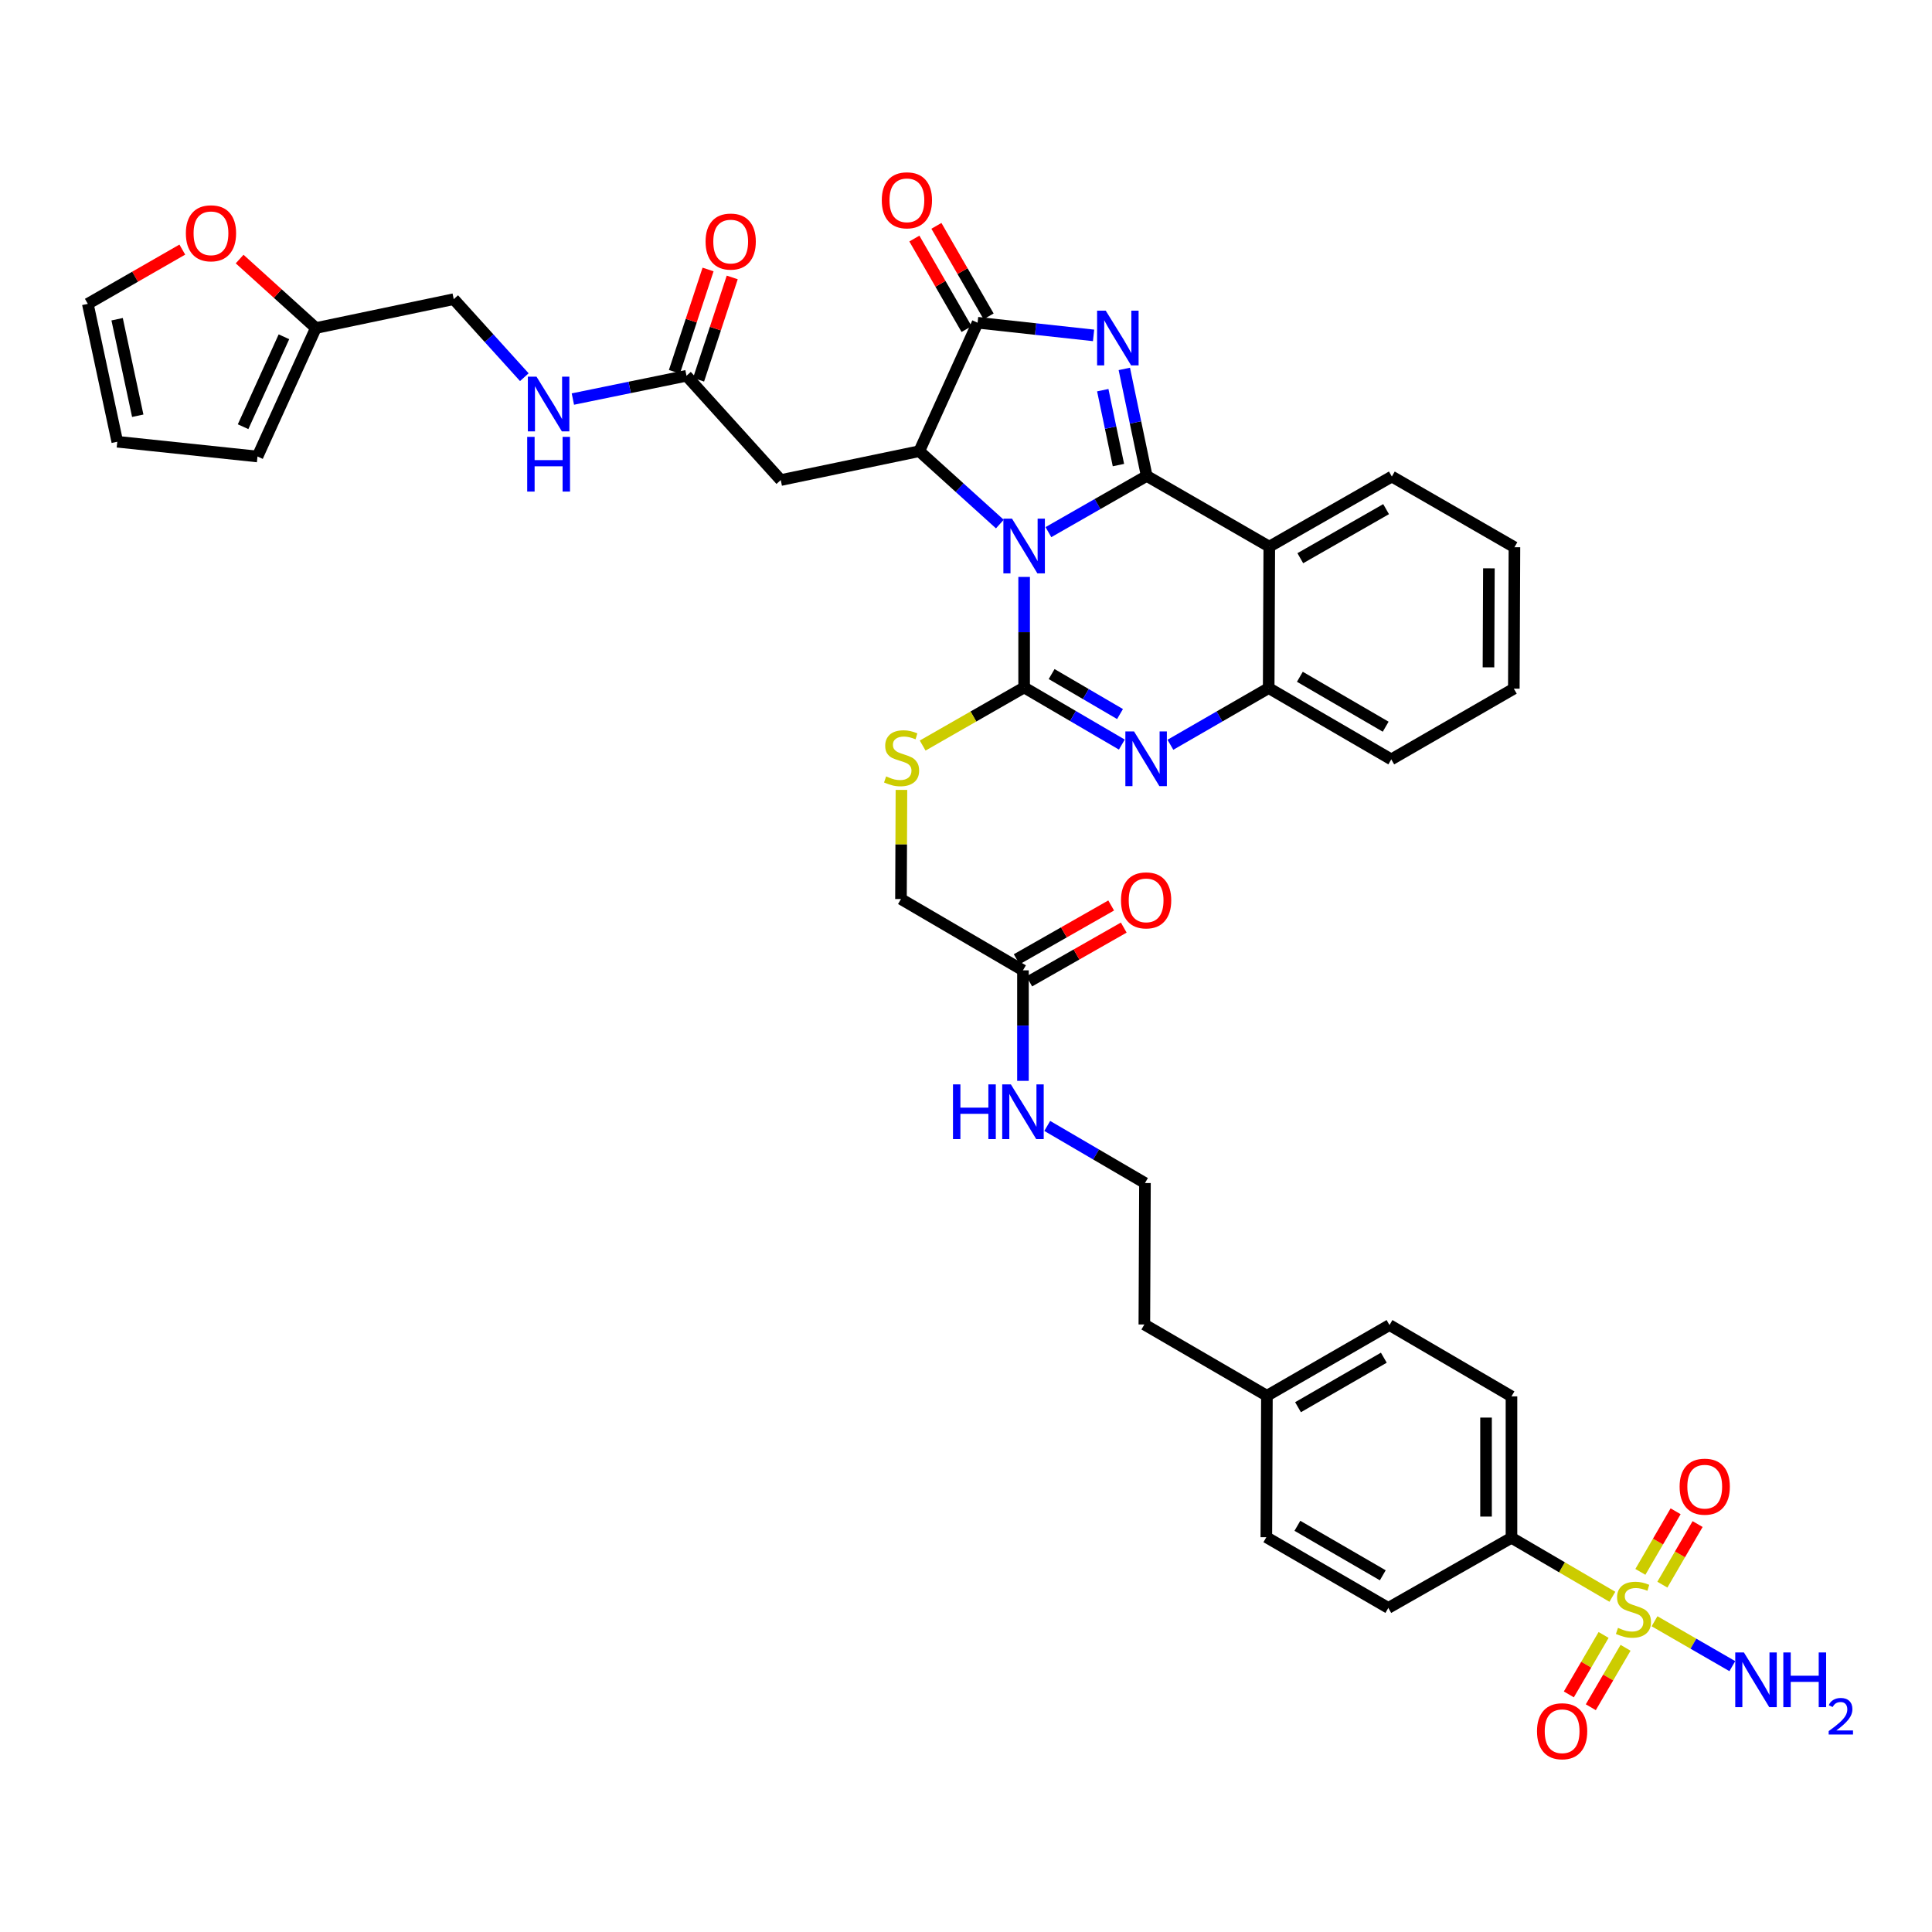 <?xml version='1.0' encoding='iso-8859-1'?>
<svg version='1.1' baseProfile='full'
              xmlns='http://www.w3.org/2000/svg'
                      xmlns:rdkit='http://www.rdkit.org/xml'
                      xmlns:xlink='http://www.w3.org/1999/xlink'
                  xml:space='preserve'
width='1000px' height='1000px' viewBox='0 0 1000 1000'>
<!-- END OF HEADER -->
<rect style='opacity:1.0;fill:#FFFFFF;stroke:none' width='1000' height='1000' x='0' y='0'> </rect>
<path class='bond-0' d='M 542.657,275.436 L 568.093,260.886' style='fill:none;fill-rule:evenodd;stroke:#0000FF;stroke-width:6px;stroke-linecap:butt;stroke-linejoin:miter;stroke-opacity:1' />
<path class='bond-0' d='M 568.093,260.886 L 593.529,246.336' style='fill:none;fill-rule:evenodd;stroke:#000000;stroke-width:6px;stroke-linecap:butt;stroke-linejoin:miter;stroke-opacity:1' />
<path class='bond-1' d='M 530.09,298.615 L 530.09,327.223' style='fill:none;fill-rule:evenodd;stroke:#0000FF;stroke-width:6px;stroke-linecap:butt;stroke-linejoin:miter;stroke-opacity:1' />
<path class='bond-1' d='M 530.09,327.223 L 530.09,355.831' style='fill:none;fill-rule:evenodd;stroke:#000000;stroke-width:6px;stroke-linecap:butt;stroke-linejoin:miter;stroke-opacity:1' />
<path class='bond-3' d='M 517.52,271.255 L 496.669,252.394' style='fill:none;fill-rule:evenodd;stroke:#0000FF;stroke-width:6px;stroke-linecap:butt;stroke-linejoin:miter;stroke-opacity:1' />
<path class='bond-3' d='M 496.669,252.394 L 475.818,233.533' style='fill:none;fill-rule:evenodd;stroke:#000000;stroke-width:6px;stroke-linecap:butt;stroke-linejoin:miter;stroke-opacity:1' />
<path class='bond-2' d='M 593.529,246.336 L 587.735,218.643' style='fill:none;fill-rule:evenodd;stroke:#000000;stroke-width:6px;stroke-linecap:butt;stroke-linejoin:miter;stroke-opacity:1' />
<path class='bond-2' d='M 587.735,218.643 L 581.941,190.949' style='fill:none;fill-rule:evenodd;stroke:#0000FF;stroke-width:6px;stroke-linecap:butt;stroke-linejoin:miter;stroke-opacity:1' />
<path class='bond-2' d='M 578.901,240.725 L 574.845,221.34' style='fill:none;fill-rule:evenodd;stroke:#000000;stroke-width:6px;stroke-linecap:butt;stroke-linejoin:miter;stroke-opacity:1' />
<path class='bond-2' d='M 574.845,221.34 L 570.789,201.954' style='fill:none;fill-rule:evenodd;stroke:#0000FF;stroke-width:6px;stroke-linecap:butt;stroke-linejoin:miter;stroke-opacity:1' />
<path class='bond-7' d='M 593.529,246.336 L 656.983,282.939' style='fill:none;fill-rule:evenodd;stroke:#000000;stroke-width:6px;stroke-linecap:butt;stroke-linejoin:miter;stroke-opacity:1' />
<path class='bond-4' d='M 530.09,355.831 L 555.375,370.613' style='fill:none;fill-rule:evenodd;stroke:#000000;stroke-width:6px;stroke-linecap:butt;stroke-linejoin:miter;stroke-opacity:1' />
<path class='bond-4' d='M 555.375,370.613 L 580.661,385.394' style='fill:none;fill-rule:evenodd;stroke:#0000FF;stroke-width:6px;stroke-linecap:butt;stroke-linejoin:miter;stroke-opacity:1' />
<path class='bond-4' d='M 544.322,348.896 L 562.021,359.243' style='fill:none;fill-rule:evenodd;stroke:#000000;stroke-width:6px;stroke-linecap:butt;stroke-linejoin:miter;stroke-opacity:1' />
<path class='bond-4' d='M 562.021,359.243 L 579.721,369.591' style='fill:none;fill-rule:evenodd;stroke:#0000FF;stroke-width:6px;stroke-linecap:butt;stroke-linejoin:miter;stroke-opacity:1' />
<path class='bond-10' d='M 530.09,355.831 L 503.828,370.864' style='fill:none;fill-rule:evenodd;stroke:#000000;stroke-width:6px;stroke-linecap:butt;stroke-linejoin:miter;stroke-opacity:1' />
<path class='bond-10' d='M 503.828,370.864 L 477.565,385.898' style='fill:none;fill-rule:evenodd;stroke:#CCCC00;stroke-width:6px;stroke-linecap:butt;stroke-linejoin:miter;stroke-opacity:1' />
<path class='bond-40' d='M 566.031,173.595 L 536.014,170.319' style='fill:none;fill-rule:evenodd;stroke:#0000FF;stroke-width:6px;stroke-linecap:butt;stroke-linejoin:miter;stroke-opacity:1' />
<path class='bond-40' d='M 536.014,170.319 L 505.997,167.043' style='fill:none;fill-rule:evenodd;stroke:#000000;stroke-width:6px;stroke-linecap:butt;stroke-linejoin:miter;stroke-opacity:1' />
<path class='bond-6' d='M 475.818,233.533 L 505.997,167.043' style='fill:none;fill-rule:evenodd;stroke:#000000;stroke-width:6px;stroke-linecap:butt;stroke-linejoin:miter;stroke-opacity:1' />
<path class='bond-9' d='M 475.818,233.533 L 404.119,248.48' style='fill:none;fill-rule:evenodd;stroke:#000000;stroke-width:6px;stroke-linecap:butt;stroke-linejoin:miter;stroke-opacity:1' />
<path class='bond-8' d='M 605.8,385.49 L 631.234,370.818' style='fill:none;fill-rule:evenodd;stroke:#0000FF;stroke-width:6px;stroke-linecap:butt;stroke-linejoin:miter;stroke-opacity:1' />
<path class='bond-8' d='M 631.234,370.818 L 656.668,356.146' style='fill:none;fill-rule:evenodd;stroke:#000000;stroke-width:6px;stroke-linecap:butt;stroke-linejoin:miter;stroke-opacity:1' />
<path class='bond-5' d='M 834.563,826.487 L 808.451,811.221' style='fill:none;fill-rule:evenodd;stroke:#CCCC00;stroke-width:6px;stroke-linecap:butt;stroke-linejoin:miter;stroke-opacity:1' />
<path class='bond-5' d='M 808.451,811.221 L 782.339,795.954' style='fill:none;fill-rule:evenodd;stroke:#000000;stroke-width:6px;stroke-linecap:butt;stroke-linejoin:miter;stroke-opacity:1' />
<path class='bond-13' d='M 830.017,846.25 L 821.023,861.633' style='fill:none;fill-rule:evenodd;stroke:#CCCC00;stroke-width:6px;stroke-linecap:butt;stroke-linejoin:miter;stroke-opacity:1' />
<path class='bond-13' d='M 821.023,861.633 L 812.028,877.016' style='fill:none;fill-rule:evenodd;stroke:#FF0000;stroke-width:6px;stroke-linecap:butt;stroke-linejoin:miter;stroke-opacity:1' />
<path class='bond-13' d='M 841.386,852.897 L 832.391,868.28' style='fill:none;fill-rule:evenodd;stroke:#CCCC00;stroke-width:6px;stroke-linecap:butt;stroke-linejoin:miter;stroke-opacity:1' />
<path class='bond-13' d='M 832.391,868.28 L 823.397,883.663' style='fill:none;fill-rule:evenodd;stroke:#FF0000;stroke-width:6px;stroke-linecap:butt;stroke-linejoin:miter;stroke-opacity:1' />
<path class='bond-14' d='M 860.441,820.219 L 869.559,804.537' style='fill:none;fill-rule:evenodd;stroke:#CCCC00;stroke-width:6px;stroke-linecap:butt;stroke-linejoin:miter;stroke-opacity:1' />
<path class='bond-14' d='M 869.559,804.537 L 878.678,788.854' style='fill:none;fill-rule:evenodd;stroke:#FF0000;stroke-width:6px;stroke-linecap:butt;stroke-linejoin:miter;stroke-opacity:1' />
<path class='bond-14' d='M 849.056,813.6 L 858.175,797.917' style='fill:none;fill-rule:evenodd;stroke:#CCCC00;stroke-width:6px;stroke-linecap:butt;stroke-linejoin:miter;stroke-opacity:1' />
<path class='bond-14' d='M 858.175,797.917 L 867.294,782.235' style='fill:none;fill-rule:evenodd;stroke:#FF0000;stroke-width:6px;stroke-linecap:butt;stroke-linejoin:miter;stroke-opacity:1' />
<path class='bond-19' d='M 856.382,839.161 L 876.514,850.778' style='fill:none;fill-rule:evenodd;stroke:#CCCC00;stroke-width:6px;stroke-linecap:butt;stroke-linejoin:miter;stroke-opacity:1' />
<path class='bond-19' d='M 876.514,850.778 L 896.647,862.396' style='fill:none;fill-rule:evenodd;stroke:#0000FF;stroke-width:6px;stroke-linecap:butt;stroke-linejoin:miter;stroke-opacity:1' />
<path class='bond-17' d='M 511.702,163.753 L 498.191,140.325' style='fill:none;fill-rule:evenodd;stroke:#000000;stroke-width:6px;stroke-linecap:butt;stroke-linejoin:miter;stroke-opacity:1' />
<path class='bond-17' d='M 498.191,140.325 L 484.681,116.898' style='fill:none;fill-rule:evenodd;stroke:#FF0000;stroke-width:6px;stroke-linecap:butt;stroke-linejoin:miter;stroke-opacity:1' />
<path class='bond-17' d='M 500.293,170.332 L 486.783,146.904' style='fill:none;fill-rule:evenodd;stroke:#000000;stroke-width:6px;stroke-linecap:butt;stroke-linejoin:miter;stroke-opacity:1' />
<path class='bond-17' d='M 486.783,146.904 L 473.273,123.477' style='fill:none;fill-rule:evenodd;stroke:#FF0000;stroke-width:6px;stroke-linecap:butt;stroke-linejoin:miter;stroke-opacity:1' />
<path class='bond-31' d='M 656.983,282.939 L 720.415,246.658' style='fill:none;fill-rule:evenodd;stroke:#000000;stroke-width:6px;stroke-linecap:butt;stroke-linejoin:miter;stroke-opacity:1' />
<path class='bond-31' d='M 673.036,288.928 L 717.438,263.532' style='fill:none;fill-rule:evenodd;stroke:#000000;stroke-width:6px;stroke-linecap:butt;stroke-linejoin:miter;stroke-opacity:1' />
<path class='bond-41' d='M 656.983,282.939 L 656.668,356.146' style='fill:none;fill-rule:evenodd;stroke:#000000;stroke-width:6px;stroke-linecap:butt;stroke-linejoin:miter;stroke-opacity:1' />
<path class='bond-36' d='M 656.668,356.146 L 720.122,393.056' style='fill:none;fill-rule:evenodd;stroke:#000000;stroke-width:6px;stroke-linecap:butt;stroke-linejoin:miter;stroke-opacity:1' />
<path class='bond-36' d='M 672.808,350.299 L 717.225,376.136' style='fill:none;fill-rule:evenodd;stroke:#000000;stroke-width:6px;stroke-linecap:butt;stroke-linejoin:miter;stroke-opacity:1' />
<path class='bond-11' d='M 404.119,248.48 L 355.327,194.501' style='fill:none;fill-rule:evenodd;stroke:#000000;stroke-width:6px;stroke-linecap:butt;stroke-linejoin:miter;stroke-opacity:1' />
<path class='bond-26' d='M 466.586,408.851 L 466.465,437.096' style='fill:none;fill-rule:evenodd;stroke:#CCCC00;stroke-width:6px;stroke-linecap:butt;stroke-linejoin:miter;stroke-opacity:1' />
<path class='bond-26' d='M 466.465,437.096 L 466.343,465.341' style='fill:none;fill-rule:evenodd;stroke:#000000;stroke-width:6px;stroke-linecap:butt;stroke-linejoin:miter;stroke-opacity:1' />
<path class='bond-20' d='M 355.327,194.501 L 325.922,200.526' style='fill:none;fill-rule:evenodd;stroke:#000000;stroke-width:6px;stroke-linecap:butt;stroke-linejoin:miter;stroke-opacity:1' />
<path class='bond-20' d='M 325.922,200.526 L 296.518,206.552' style='fill:none;fill-rule:evenodd;stroke:#0000FF;stroke-width:6px;stroke-linecap:butt;stroke-linejoin:miter;stroke-opacity:1' />
<path class='bond-23' d='M 361.582,196.558 L 370.292,170.079' style='fill:none;fill-rule:evenodd;stroke:#000000;stroke-width:6px;stroke-linecap:butt;stroke-linejoin:miter;stroke-opacity:1' />
<path class='bond-23' d='M 370.292,170.079 L 379.002,143.6' style='fill:none;fill-rule:evenodd;stroke:#FF0000;stroke-width:6px;stroke-linecap:butt;stroke-linejoin:miter;stroke-opacity:1' />
<path class='bond-23' d='M 349.072,192.443 L 357.782,165.964' style='fill:none;fill-rule:evenodd;stroke:#000000;stroke-width:6px;stroke-linecap:butt;stroke-linejoin:miter;stroke-opacity:1' />
<path class='bond-23' d='M 357.782,165.964 L 366.492,139.485' style='fill:none;fill-rule:evenodd;stroke:#FF0000;stroke-width:6px;stroke-linecap:butt;stroke-linejoin:miter;stroke-opacity:1' />
<path class='bond-12' d='M 782.339,795.954 L 782.339,722.763' style='fill:none;fill-rule:evenodd;stroke:#000000;stroke-width:6px;stroke-linecap:butt;stroke-linejoin:miter;stroke-opacity:1' />
<path class='bond-12' d='M 769.17,784.975 L 769.17,733.741' style='fill:none;fill-rule:evenodd;stroke:#000000;stroke-width:6px;stroke-linecap:butt;stroke-linejoin:miter;stroke-opacity:1' />
<path class='bond-44' d='M 782.339,795.954 L 718.593,832.257' style='fill:none;fill-rule:evenodd;stroke:#000000;stroke-width:6px;stroke-linecap:butt;stroke-linejoin:miter;stroke-opacity:1' />
<path class='bond-15' d='M 163.487,169.786 L 234.857,154.846' style='fill:none;fill-rule:evenodd;stroke:#000000;stroke-width:6px;stroke-linecap:butt;stroke-linejoin:miter;stroke-opacity:1' />
<path class='bond-18' d='M 163.487,169.786 L 143.759,151.938' style='fill:none;fill-rule:evenodd;stroke:#000000;stroke-width:6px;stroke-linecap:butt;stroke-linejoin:miter;stroke-opacity:1' />
<path class='bond-18' d='M 143.759,151.938 L 124.031,134.089' style='fill:none;fill-rule:evenodd;stroke:#FF0000;stroke-width:6px;stroke-linecap:butt;stroke-linejoin:miter;stroke-opacity:1' />
<path class='bond-21' d='M 163.487,169.786 L 133.279,236.284' style='fill:none;fill-rule:evenodd;stroke:#000000;stroke-width:6px;stroke-linecap:butt;stroke-linejoin:miter;stroke-opacity:1' />
<path class='bond-21' d='M 146.966,174.314 L 125.82,220.862' style='fill:none;fill-rule:evenodd;stroke:#000000;stroke-width:6px;stroke-linecap:butt;stroke-linejoin:miter;stroke-opacity:1' />
<path class='bond-16' d='M 529.483,502.244 L 466.343,465.341' style='fill:none;fill-rule:evenodd;stroke:#000000;stroke-width:6px;stroke-linecap:butt;stroke-linejoin:miter;stroke-opacity:1' />
<path class='bond-25' d='M 532.741,507.966 L 557.197,494.041' style='fill:none;fill-rule:evenodd;stroke:#000000;stroke-width:6px;stroke-linecap:butt;stroke-linejoin:miter;stroke-opacity:1' />
<path class='bond-25' d='M 557.197,494.041 L 581.653,480.116' style='fill:none;fill-rule:evenodd;stroke:#FF0000;stroke-width:6px;stroke-linecap:butt;stroke-linejoin:miter;stroke-opacity:1' />
<path class='bond-25' d='M 526.225,496.522 L 550.681,482.597' style='fill:none;fill-rule:evenodd;stroke:#000000;stroke-width:6px;stroke-linecap:butt;stroke-linejoin:miter;stroke-opacity:1' />
<path class='bond-25' d='M 550.681,482.597 L 575.137,468.672' style='fill:none;fill-rule:evenodd;stroke:#FF0000;stroke-width:6px;stroke-linecap:butt;stroke-linejoin:miter;stroke-opacity:1' />
<path class='bond-29' d='M 529.483,502.244 L 529.483,530.845' style='fill:none;fill-rule:evenodd;stroke:#000000;stroke-width:6px;stroke-linecap:butt;stroke-linejoin:miter;stroke-opacity:1' />
<path class='bond-29' d='M 529.483,530.845 L 529.483,559.446' style='fill:none;fill-rule:evenodd;stroke:#0000FF;stroke-width:6px;stroke-linecap:butt;stroke-linejoin:miter;stroke-opacity:1' />
<path class='bond-22' d='M 94.363,129.192 L 69.909,143.234' style='fill:none;fill-rule:evenodd;stroke:#FF0000;stroke-width:6px;stroke-linecap:butt;stroke-linejoin:miter;stroke-opacity:1' />
<path class='bond-22' d='M 69.909,143.234 L 45.455,157.275' style='fill:none;fill-rule:evenodd;stroke:#000000;stroke-width:6px;stroke-linecap:butt;stroke-linejoin:miter;stroke-opacity:1' />
<path class='bond-30' d='M 271.387,195.23 L 253.122,175.038' style='fill:none;fill-rule:evenodd;stroke:#0000FF;stroke-width:6px;stroke-linecap:butt;stroke-linejoin:miter;stroke-opacity:1' />
<path class='bond-30' d='M 253.122,175.038 L 234.857,154.846' style='fill:none;fill-rule:evenodd;stroke:#000000;stroke-width:6px;stroke-linecap:butt;stroke-linejoin:miter;stroke-opacity:1' />
<path class='bond-24' d='M 133.279,236.284 L 60.709,228.645' style='fill:none;fill-rule:evenodd;stroke:#000000;stroke-width:6px;stroke-linecap:butt;stroke-linejoin:miter;stroke-opacity:1' />
<path class='bond-43' d='M 45.455,157.275 L 60.709,228.645' style='fill:none;fill-rule:evenodd;stroke:#000000;stroke-width:6px;stroke-linecap:butt;stroke-linejoin:miter;stroke-opacity:1' />
<path class='bond-43' d='M 60.621,165.228 L 71.299,215.187' style='fill:none;fill-rule:evenodd;stroke:#000000;stroke-width:6px;stroke-linecap:butt;stroke-linejoin:miter;stroke-opacity:1' />
<path class='bond-27' d='M 718.593,832.257 L 655.454,795.654' style='fill:none;fill-rule:evenodd;stroke:#000000;stroke-width:6px;stroke-linecap:butt;stroke-linejoin:miter;stroke-opacity:1' />
<path class='bond-27' d='M 715.727,815.374 L 671.529,789.752' style='fill:none;fill-rule:evenodd;stroke:#000000;stroke-width:6px;stroke-linecap:butt;stroke-linejoin:miter;stroke-opacity:1' />
<path class='bond-28' d='M 782.339,722.763 L 719.2,685.845' style='fill:none;fill-rule:evenodd;stroke:#000000;stroke-width:6px;stroke-linecap:butt;stroke-linejoin:miter;stroke-opacity:1' />
<path class='bond-35' d='M 542.051,582.782 L 567.34,597.564' style='fill:none;fill-rule:evenodd;stroke:#0000FF;stroke-width:6px;stroke-linecap:butt;stroke-linejoin:miter;stroke-opacity:1' />
<path class='bond-35' d='M 567.34,597.564 L 592.629,612.346' style='fill:none;fill-rule:evenodd;stroke:#000000;stroke-width:6px;stroke-linecap:butt;stroke-linejoin:miter;stroke-opacity:1' />
<path class='bond-38' d='M 720.415,246.658 L 783.868,283.247' style='fill:none;fill-rule:evenodd;stroke:#000000;stroke-width:6px;stroke-linecap:butt;stroke-linejoin:miter;stroke-opacity:1' />
<path class='bond-32' d='M 655.454,795.654 L 655.754,722.448' style='fill:none;fill-rule:evenodd;stroke:#000000;stroke-width:6px;stroke-linecap:butt;stroke-linejoin:miter;stroke-opacity:1' />
<path class='bond-33' d='M 719.2,685.845 L 655.754,722.448' style='fill:none;fill-rule:evenodd;stroke:#000000;stroke-width:6px;stroke-linecap:butt;stroke-linejoin:miter;stroke-opacity:1' />
<path class='bond-33' d='M 716.264,702.742 L 671.851,728.365' style='fill:none;fill-rule:evenodd;stroke:#000000;stroke-width:6px;stroke-linecap:butt;stroke-linejoin:miter;stroke-opacity:1' />
<path class='bond-34' d='M 655.754,722.448 L 592.314,685.552' style='fill:none;fill-rule:evenodd;stroke:#000000;stroke-width:6px;stroke-linecap:butt;stroke-linejoin:miter;stroke-opacity:1' />
<path class='bond-37' d='M 592.629,612.346 L 592.314,685.552' style='fill:none;fill-rule:evenodd;stroke:#000000;stroke-width:6px;stroke-linecap:butt;stroke-linejoin:miter;stroke-opacity:1' />
<path class='bond-39' d='M 720.122,393.056 L 783.554,356.453' style='fill:none;fill-rule:evenodd;stroke:#000000;stroke-width:6px;stroke-linecap:butt;stroke-linejoin:miter;stroke-opacity:1' />
<path class='bond-42' d='M 783.868,283.247 L 783.554,356.453' style='fill:none;fill-rule:evenodd;stroke:#000000;stroke-width:6px;stroke-linecap:butt;stroke-linejoin:miter;stroke-opacity:1' />
<path class='bond-42' d='M 770.652,294.171 L 770.432,345.415' style='fill:none;fill-rule:evenodd;stroke:#000000;stroke-width:6px;stroke-linecap:butt;stroke-linejoin:miter;stroke-opacity:1' />
<path  class='atom-0' d='M 523.83 268.465
L 533.11 283.465
Q 534.03 284.945, 535.51 287.625
Q 536.99 290.305, 537.07 290.465
L 537.07 268.465
L 540.83 268.465
L 540.83 296.785
L 536.95 296.785
L 526.99 280.385
Q 525.83 278.465, 524.59 276.265
Q 523.39 274.065, 523.03 273.385
L 523.03 296.785
L 519.35 296.785
L 519.35 268.465
L 523.83 268.465
' fill='#0000FF'/>
<path  class='atom-3' d='M 572.337 160.806
L 581.617 175.806
Q 582.537 177.286, 584.017 179.966
Q 585.497 182.646, 585.577 182.806
L 585.577 160.806
L 589.337 160.806
L 589.337 189.126
L 585.457 189.126
L 575.497 172.726
Q 574.337 170.806, 573.097 168.606
Q 571.897 166.406, 571.537 165.726
L 571.537 189.126
L 567.857 189.126
L 567.857 160.806
L 572.337 160.806
' fill='#0000FF'/>
<path  class='atom-5' d='M 586.969 378.581
L 596.249 393.581
Q 597.169 395.061, 598.649 397.741
Q 600.129 400.421, 600.209 400.581
L 600.209 378.581
L 603.969 378.581
L 603.969 406.901
L 600.089 406.901
L 590.129 390.501
Q 588.969 388.581, 587.729 386.381
Q 586.529 384.181, 586.169 383.501
L 586.169 406.901
L 582.489 406.901
L 582.489 378.581
L 586.969 378.581
' fill='#0000FF'/>
<path  class='atom-6' d='M 837.471 842.585
Q 837.791 842.705, 839.111 843.265
Q 840.431 843.825, 841.871 844.185
Q 843.351 844.505, 844.791 844.505
Q 847.471 844.505, 849.031 843.225
Q 850.591 841.905, 850.591 839.625
Q 850.591 838.065, 849.791 837.105
Q 849.031 836.145, 847.831 835.625
Q 846.631 835.105, 844.631 834.505
Q 842.111 833.745, 840.591 833.025
Q 839.111 832.305, 838.031 830.785
Q 836.991 829.265, 836.991 826.705
Q 836.991 823.145, 839.391 820.945
Q 841.831 818.745, 846.631 818.745
Q 849.911 818.745, 853.631 820.305
L 852.711 823.385
Q 849.311 821.985, 846.751 821.985
Q 843.991 821.985, 842.471 823.145
Q 840.951 824.265, 840.991 826.225
Q 840.991 827.745, 841.751 828.665
Q 842.551 829.585, 843.671 830.105
Q 844.831 830.625, 846.751 831.225
Q 849.311 832.025, 850.831 832.825
Q 852.351 833.625, 853.431 835.265
Q 854.551 836.865, 854.551 839.625
Q 854.551 843.545, 851.911 845.665
Q 849.311 847.745, 844.951 847.745
Q 842.431 847.745, 840.511 847.185
Q 838.631 846.665, 836.391 845.745
L 837.471 842.585
' fill='#CCCC00'/>
<path  class='atom-11' d='M 458.658 401.862
Q 458.978 401.982, 460.298 402.542
Q 461.618 403.102, 463.058 403.462
Q 464.538 403.782, 465.978 403.782
Q 468.658 403.782, 470.218 402.502
Q 471.778 401.182, 471.778 398.902
Q 471.778 397.342, 470.978 396.382
Q 470.218 395.422, 469.018 394.902
Q 467.818 394.382, 465.818 393.782
Q 463.298 393.022, 461.778 392.302
Q 460.298 391.582, 459.218 390.062
Q 458.178 388.542, 458.178 385.982
Q 458.178 382.422, 460.578 380.222
Q 463.018 378.022, 467.818 378.022
Q 471.098 378.022, 474.818 379.582
L 473.898 382.662
Q 470.498 381.262, 467.938 381.262
Q 465.178 381.262, 463.658 382.422
Q 462.138 383.542, 462.178 385.502
Q 462.178 387.022, 462.938 387.942
Q 463.738 388.862, 464.858 389.382
Q 466.018 389.902, 467.938 390.502
Q 470.498 391.302, 472.018 392.102
Q 473.538 392.902, 474.618 394.542
Q 475.738 396.142, 475.738 398.902
Q 475.738 402.822, 473.098 404.942
Q 470.498 407.022, 466.138 407.022
Q 463.618 407.022, 461.698 406.462
Q 459.818 405.942, 457.578 405.022
L 458.658 401.862
' fill='#CCCC00'/>
<path  class='atom-14' d='M 795.553 896.084
Q 795.553 889.284, 798.913 885.484
Q 802.273 881.684, 808.553 881.684
Q 814.833 881.684, 818.193 885.484
Q 821.553 889.284, 821.553 896.084
Q 821.553 902.964, 818.153 906.884
Q 814.753 910.764, 808.553 910.764
Q 802.313 910.764, 798.913 906.884
Q 795.553 903.004, 795.553 896.084
M 808.553 907.564
Q 812.873 907.564, 815.193 904.684
Q 817.553 901.764, 817.553 896.084
Q 817.553 890.524, 815.193 887.724
Q 812.873 884.884, 808.553 884.884
Q 804.233 884.884, 801.873 887.684
Q 799.553 890.484, 799.553 896.084
Q 799.553 901.804, 801.873 904.684
Q 804.233 907.564, 808.553 907.564
' fill='#FF0000'/>
<path  class='atom-15' d='M 869.367 769.491
Q 869.367 762.691, 872.727 758.891
Q 876.087 755.091, 882.367 755.091
Q 888.647 755.091, 892.007 758.891
Q 895.367 762.691, 895.367 769.491
Q 895.367 776.371, 891.967 780.291
Q 888.567 784.171, 882.367 784.171
Q 876.127 784.171, 872.727 780.291
Q 869.367 776.411, 869.367 769.491
M 882.367 780.971
Q 886.687 780.971, 889.007 778.091
Q 891.367 775.171, 891.367 769.491
Q 891.367 763.931, 889.007 761.131
Q 886.687 758.291, 882.367 758.291
Q 878.047 758.291, 875.687 761.091
Q 873.367 763.891, 873.367 769.491
Q 873.367 775.211, 875.687 778.091
Q 878.047 780.971, 882.367 780.971
' fill='#FF0000'/>
<path  class='atom-18' d='M 456.409 103.676
Q 456.409 96.876, 459.769 93.076
Q 463.129 89.276, 469.409 89.276
Q 475.689 89.276, 479.049 93.076
Q 482.409 96.876, 482.409 103.676
Q 482.409 110.556, 479.009 114.476
Q 475.609 118.356, 469.409 118.356
Q 463.169 118.356, 459.769 114.476
Q 456.409 110.596, 456.409 103.676
M 469.409 115.156
Q 473.729 115.156, 476.049 112.276
Q 478.409 109.356, 478.409 103.676
Q 478.409 98.116, 476.049 95.316
Q 473.729 92.476, 469.409 92.476
Q 465.089 92.476, 462.729 95.276
Q 460.409 98.076, 460.409 103.676
Q 460.409 109.396, 462.729 112.276
Q 465.089 115.156, 469.409 115.156
' fill='#FF0000'/>
<path  class='atom-19' d='M 96.201 120.752
Q 96.201 113.952, 99.561 110.152
Q 102.921 106.352, 109.201 106.352
Q 115.481 106.352, 118.841 110.152
Q 122.201 113.952, 122.201 120.752
Q 122.201 127.632, 118.801 131.552
Q 115.401 135.432, 109.201 135.432
Q 102.961 135.432, 99.561 131.552
Q 96.201 127.672, 96.201 120.752
M 109.201 132.232
Q 113.521 132.232, 115.841 129.352
Q 118.201 126.432, 118.201 120.752
Q 118.201 115.192, 115.841 112.392
Q 113.521 109.552, 109.201 109.552
Q 104.881 109.552, 102.521 112.352
Q 100.201 115.152, 100.201 120.752
Q 100.201 126.472, 102.521 129.352
Q 104.881 132.232, 109.201 132.232
' fill='#FF0000'/>
<path  class='atom-20' d='M 902.643 855.308
L 911.923 870.308
Q 912.843 871.788, 914.323 874.468
Q 915.803 877.148, 915.883 877.308
L 915.883 855.308
L 919.643 855.308
L 919.643 883.628
L 915.763 883.628
L 905.803 867.228
Q 904.643 865.308, 903.403 863.108
Q 902.203 860.908, 901.843 860.228
L 901.843 883.628
L 898.163 883.628
L 898.163 855.308
L 902.643 855.308
' fill='#0000FF'/>
<path  class='atom-20' d='M 923.043 855.308
L 926.883 855.308
L 926.883 867.348
L 941.363 867.348
L 941.363 855.308
L 945.203 855.308
L 945.203 883.628
L 941.363 883.628
L 941.363 870.548
L 926.883 870.548
L 926.883 883.628
L 923.043 883.628
L 923.043 855.308
' fill='#0000FF'/>
<path  class='atom-20' d='M 946.576 882.634
Q 947.262 880.865, 948.899 879.889
Q 950.536 878.885, 952.806 878.885
Q 955.631 878.885, 957.215 880.417
Q 958.799 881.948, 958.799 884.667
Q 958.799 887.439, 956.74 890.026
Q 954.707 892.613, 950.483 895.676
L 959.116 895.676
L 959.116 897.788
L 946.523 897.788
L 946.523 896.019
Q 950.008 893.537, 952.067 891.689
Q 954.153 889.841, 955.156 888.178
Q 956.159 886.515, 956.159 884.799
Q 956.159 883.004, 955.261 882.001
Q 954.364 880.997, 952.806 880.997
Q 951.301 880.997, 950.298 881.605
Q 949.295 882.212, 948.582 883.558
L 946.576 882.634
' fill='#0000FF'/>
<path  class='atom-21' d='M 277.697 194.966
L 286.977 209.966
Q 287.897 211.446, 289.377 214.126
Q 290.857 216.806, 290.937 216.966
L 290.937 194.966
L 294.697 194.966
L 294.697 223.286
L 290.817 223.286
L 280.857 206.886
Q 279.697 204.966, 278.457 202.766
Q 277.257 200.566, 276.897 199.886
L 276.897 223.286
L 273.217 223.286
L 273.217 194.966
L 277.697 194.966
' fill='#0000FF'/>
<path  class='atom-21' d='M 272.877 226.118
L 276.717 226.118
L 276.717 238.158
L 291.197 238.158
L 291.197 226.118
L 295.037 226.118
L 295.037 254.438
L 291.197 254.438
L 291.197 241.358
L 276.717 241.358
L 276.717 254.438
L 272.877 254.438
L 272.877 226.118
' fill='#0000FF'/>
<path  class='atom-24' d='M 365.205 125.032
Q 365.205 118.232, 368.565 114.432
Q 371.925 110.632, 378.205 110.632
Q 384.485 110.632, 387.845 114.432
Q 391.205 118.232, 391.205 125.032
Q 391.205 131.912, 387.805 135.832
Q 384.405 139.712, 378.205 139.712
Q 371.965 139.712, 368.565 135.832
Q 365.205 131.952, 365.205 125.032
M 378.205 136.512
Q 382.525 136.512, 384.845 133.632
Q 387.205 130.712, 387.205 125.032
Q 387.205 119.472, 384.845 116.672
Q 382.525 113.832, 378.205 113.832
Q 373.885 113.832, 371.525 116.632
Q 369.205 119.432, 369.205 125.032
Q 369.205 130.752, 371.525 133.632
Q 373.885 136.512, 378.205 136.512
' fill='#FF0000'/>
<path  class='atom-26' d='M 580.229 466.028
Q 580.229 459.228, 583.589 455.428
Q 586.949 451.628, 593.229 451.628
Q 599.509 451.628, 602.869 455.428
Q 606.229 459.228, 606.229 466.028
Q 606.229 472.908, 602.829 476.828
Q 599.429 480.708, 593.229 480.708
Q 586.989 480.708, 583.589 476.828
Q 580.229 472.948, 580.229 466.028
M 593.229 477.508
Q 597.549 477.508, 599.869 474.628
Q 602.229 471.708, 602.229 466.028
Q 602.229 460.468, 599.869 457.668
Q 597.549 454.828, 593.229 454.828
Q 588.909 454.828, 586.549 457.628
Q 584.229 460.428, 584.229 466.028
Q 584.229 471.748, 586.549 474.628
Q 588.909 477.508, 593.229 477.508
' fill='#FF0000'/>
<path  class='atom-30' d='M 493.263 561.275
L 497.103 561.275
L 497.103 573.315
L 511.583 573.315
L 511.583 561.275
L 515.423 561.275
L 515.423 589.595
L 511.583 589.595
L 511.583 576.515
L 497.103 576.515
L 497.103 589.595
L 493.263 589.595
L 493.263 561.275
' fill='#0000FF'/>
<path  class='atom-30' d='M 523.223 561.275
L 532.503 576.275
Q 533.423 577.755, 534.903 580.435
Q 536.383 583.115, 536.463 583.275
L 536.463 561.275
L 540.223 561.275
L 540.223 589.595
L 536.343 589.595
L 526.383 573.195
Q 525.223 571.275, 523.983 569.075
Q 522.783 566.875, 522.423 566.195
L 522.423 589.595
L 518.743 589.595
L 518.743 561.275
L 523.223 561.275
' fill='#0000FF'/>
</svg>
